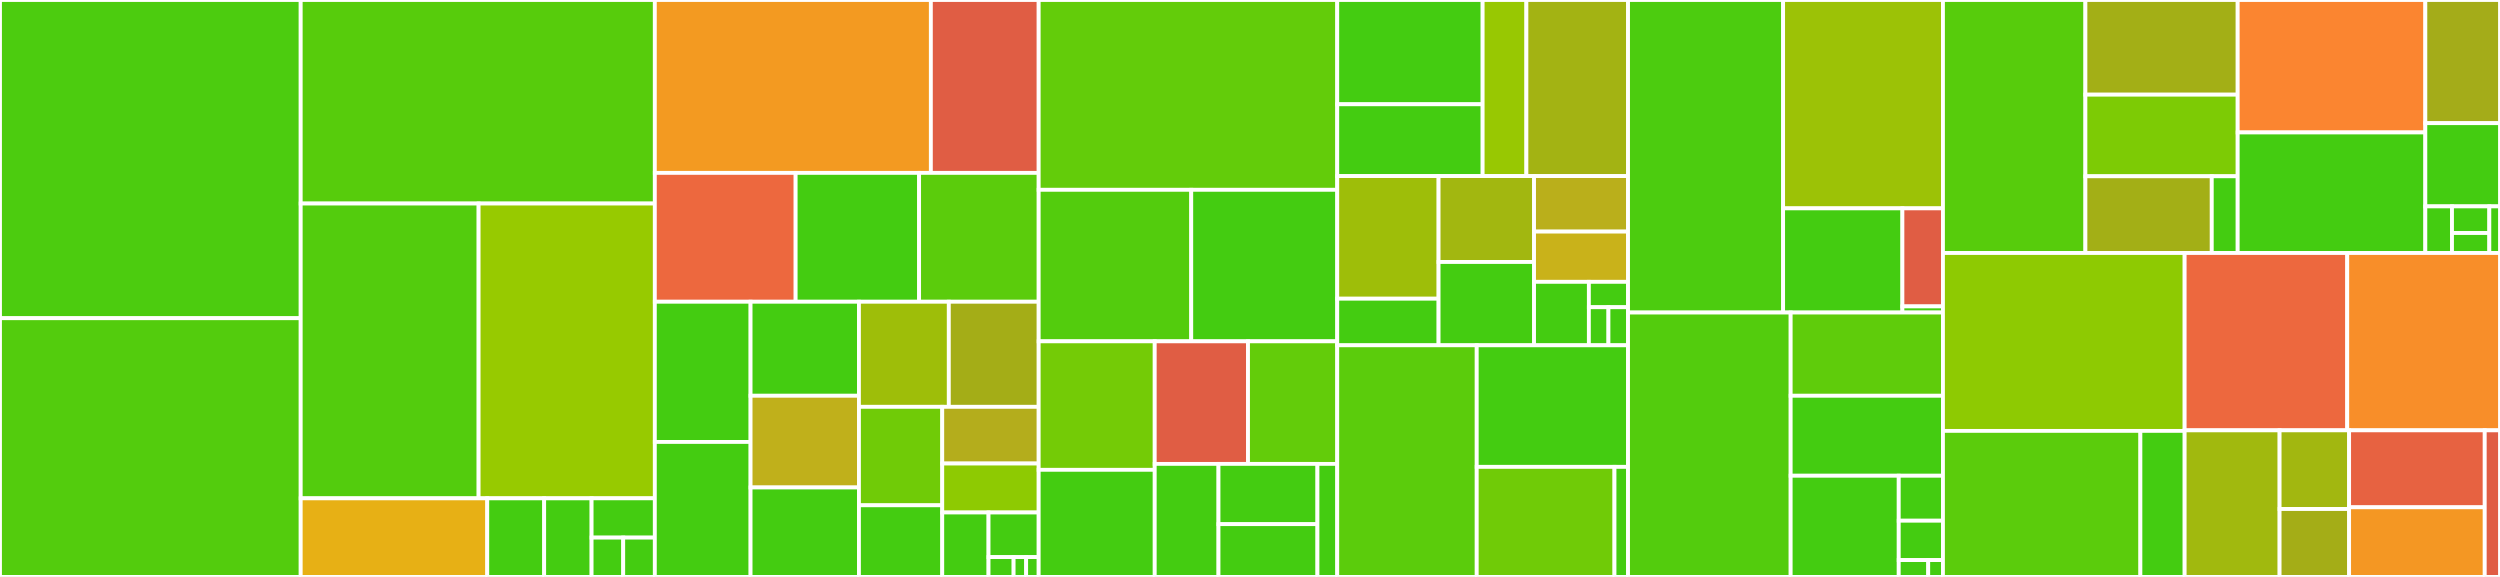 <svg baseProfile="full" width="650" height="150" viewBox="0 0 650 150" version="1.1"
xmlns="http://www.w3.org/2000/svg" xmlns:ev="http://www.w3.org/2001/xml-events"
xmlns:xlink="http://www.w3.org/1999/xlink">

<rect x="0" y="0" width="650" height="150" fill="#333333" stroke="none"/>

<style>rect.s{mask:url(#mask);}</style>
<defs>
  <pattern id="white" width="4" height="4" patternUnits="userSpaceOnUse" patternTransform="rotate(45)">
    <rect width="2" height="2" transform="translate(0,0)" fill="white"></rect>
  </pattern>
  <mask id="mask">
    <rect x="0" y="0" width="100%" height="100%" fill="url(#white)"></rect>
  </mask>
</defs>

<rect x="0" y="0" width="78.184" height="82.736" fill="#4ccc0f" stroke="white" stroke-width="1" class=" tooltipped" data-content="sorting/seq_to_sdbg.cpp"><title>sorting/seq_to_sdbg.cpp</title></rect>
<rect x="0" y="82.736" width="78.184" height="67.264" fill="#53cc0d" stroke="white" stroke-width="1" class=" tooltipped" data-content="sorting/read_to_sdbg_s2.cpp"><title>sorting/read_to_sdbg_s2.cpp</title></rect>
<rect x="78.184" y="0" width="92.073" height="52.92" fill="#57cc0c" stroke="white" stroke-width="1" class=" tooltipped" data-content="sorting/read_to_sdbg_s1.cpp"><title>sorting/read_to_sdbg_s1.cpp</title></rect>
<rect x="78.184" y="52.92" width="46.256" height="76.642" fill="#53cc0d" stroke="white" stroke-width="1" class=" tooltipped" data-content="sorting/kmer_counter.cpp"><title>sorting/kmer_counter.cpp</title></rect>
<rect x="124.439" y="52.92" width="45.817" height="76.642" fill="#97ca00" stroke="white" stroke-width="1" class=" tooltipped" data-content="sorting/base_engine.cpp"><title>sorting/base_engine.cpp</title></rect>
<rect x="78.184" y="129.562" width="48.503" height="20.438" fill="#e7b015" stroke="white" stroke-width="1" class=" tooltipped" data-content="sorting/base_engine.h"><title>sorting/base_engine.h</title></rect>
<rect x="126.686" y="129.562" width="14.797" height="20.438" fill="#4c1" stroke="white" stroke-width="1" class=" tooltipped" data-content="sorting/edge_counter.h"><title>sorting/edge_counter.h</title></rect>
<rect x="141.484" y="129.562" width="12.331" height="20.438" fill="#4c1" stroke="white" stroke-width="1" class=" tooltipped" data-content="sorting/kmsort_selector.cpp"><title>sorting/kmsort_selector.cpp</title></rect>
<rect x="153.815" y="129.562" width="16.442" height="10.219" fill="#4c1" stroke="white" stroke-width="1" class=" tooltipped" data-content="sorting/read_to_sdbg.h"><title>sorting/read_to_sdbg.h</title></rect>
<rect x="153.815" y="139.781" width="8.221" height="10.219" fill="#4c1" stroke="white" stroke-width="1" class=" tooltipped" data-content="sorting/seq_to_sdbg.h"><title>sorting/seq_to_sdbg.h</title></rect>
<rect x="162.036" y="139.781" width="8.221" height="10.219" fill="#4c1" stroke="white" stroke-width="1" class=" tooltipped" data-content="sorting/kmer_counter.h"><title>sorting/kmer_counter.h</title></rect>
<rect x="170.257" y="0" width="71.768" height="44.949" fill="#f39a21" stroke="white" stroke-width="1" class=" tooltipped" data-content="idba/contig_graph.cpp"><title>idba/contig_graph.cpp</title></rect>
<rect x="242.024" y="0" width="28.034" height="44.949" fill="#e05d44" stroke="white" stroke-width="1" class=" tooltipped" data-content="idba/sequence.cpp"><title>idba/sequence.cpp</title></rect>
<rect x="170.257" y="44.949" width="36.611" height="33.502" fill="#ed683e" stroke="white" stroke-width="1" class=" tooltipped" data-content="idba/hash_table.h"><title>idba/hash_table.h</title></rect>
<rect x="206.867" y="44.949" width="32.097" height="33.502" fill="#4c1" stroke="white" stroke-width="1" class=" tooltipped" data-content="idba/hash_graph.cpp"><title>idba/hash_graph.cpp</title></rect>
<rect x="238.965" y="44.949" width="31.094" height="33.502" fill="#5bcc0c" stroke="white" stroke-width="1" class=" tooltipped" data-content="idba/contig_graph_vertex.h"><title>idba/contig_graph_vertex.h</title></rect>
<rect x="170.257" y="78.451" width="24.892" height="36.449" fill="#4c1" stroke="white" stroke-width="1" class=" tooltipped" data-content="idba/contig_graph_branch_group.cpp"><title>idba/contig_graph_branch_group.cpp</title></rect>
<rect x="170.257" y="114.901" width="24.892" height="35.099" fill="#4c1" stroke="white" stroke-width="1" class=" tooltipped" data-content="idba/kmer.h"><title>idba/kmer.h</title></rect>
<rect x="195.149" y="78.451" width="28.179" height="24.446" fill="#4c1" stroke="white" stroke-width="1" class=" tooltipped" data-content="idba/contig_graph_path.h"><title>idba/contig_graph_path.h</title></rect>
<rect x="195.149" y="102.897" width="28.179" height="23.85" fill="#c0b01b" stroke="white" stroke-width="1" class=" tooltipped" data-content="idba/contig_builder.h"><title>idba/contig_builder.h</title></rect>
<rect x="195.149" y="126.747" width="28.179" height="23.253" fill="#4c1" stroke="white" stroke-width="1" class=" tooltipped" data-content="idba/hash_graph.h"><title>idba/hash_graph.h</title></rect>
<rect x="223.328" y="78.451" width="23.365" height="27.325" fill="#9ebe09" stroke="white" stroke-width="1" class=" tooltipped" data-content="idba/pool.h"><title>idba/pool.h</title></rect>
<rect x="246.693" y="78.451" width="23.365" height="27.325" fill="#a4ad17" stroke="white" stroke-width="1" class=" tooltipped" data-content="idba/contig_graph.h"><title>idba/contig_graph.h</title></rect>
<rect x="223.328" y="105.776" width="21.656" height="25.603" fill="#70cb07" stroke="white" stroke-width="1" class=" tooltipped" data-content="idba/contig_info.h"><title>idba/contig_info.h</title></rect>
<rect x="223.328" y="131.38" width="21.656" height="18.62" fill="#4c1" stroke="white" stroke-width="1" class=" tooltipped" data-content="idba/hash_graph_vertex.h"><title>idba/hash_graph_vertex.h</title></rect>
<rect x="244.984" y="105.776" width="25.075" height="14.741" fill="#b4ad1c" stroke="white" stroke-width="1" class=" tooltipped" data-content="idba/sequence.h"><title>idba/sequence.h</title></rect>
<rect x="244.984" y="120.518" width="25.075" height="12.731" fill="#8eca02" stroke="white" stroke-width="1" class=" tooltipped" data-content="idba/vertex_status.h"><title>idba/vertex_status.h</title></rect>
<rect x="244.984" y="133.249" width="12.036" height="16.751" fill="#4c1" stroke="white" stroke-width="1" class=" tooltipped" data-content="idba/bit_edges.h"><title>idba/bit_edges.h</title></rect>
<rect x="257.02" y="133.249" width="13.039" height="11.597" fill="#4c1" stroke="white" stroke-width="1" class=" tooltipped" data-content="idba/contig_graph_branch_group.h"><title>idba/contig_graph_branch_group.h</title></rect>
<rect x="257.02" y="144.846" width="6.52" height="5.154" fill="#4c1" stroke="white" stroke-width="1" class=" tooltipped" data-content="idba/bit_operation.h"><title>idba/bit_operation.h</title></rect>
<rect x="263.539" y="144.846" width="3.26" height="5.154" fill="#4c1" stroke="white" stroke-width="1" class=" tooltipped" data-content="idba/hash.h"><title>idba/hash.h</title></rect>
<rect x="266.799" y="144.846" width="3.26" height="5.154" fill="#4c1" stroke="white" stroke-width="1" class=" tooltipped" data-content="idba/functional.h"><title>idba/functional.h</title></rect>
<rect x="270.059" y="0" width="77.624" height="49.351" fill="#63cc0a" stroke="white" stroke-width="1" class=" tooltipped" data-content="assembly/unitig_graph.cpp"><title>assembly/unitig_graph.cpp</title></rect>
<rect x="270.059" y="49.351" width="39.665" height="39.394" fill="#53cc0d" stroke="white" stroke-width="1" class=" tooltipped" data-content="assembly/sdbg_pruning.cpp"><title>assembly/sdbg_pruning.cpp</title></rect>
<rect x="309.723" y="49.351" width="37.959" height="39.394" fill="#4c1" stroke="white" stroke-width="1" class=" tooltipped" data-content="assembly/bubble_remover.cpp"><title>assembly/bubble_remover.cpp</title></rect>
<rect x="270.059" y="88.745" width="30.172" height="33.412" fill="#74cb06" stroke="white" stroke-width="1" class=" tooltipped" data-content="assembly/low_depth_remover.cpp"><title>assembly/low_depth_remover.cpp</title></rect>
<rect x="270.059" y="122.157" width="30.172" height="27.843" fill="#4c1" stroke="white" stroke-width="1" class=" tooltipped" data-content="assembly/unitig_graph.h"><title>assembly/unitig_graph.h</title></rect>
<rect x="300.23" y="88.745" width="24.253" height="31.867" fill="#e05d44" stroke="white" stroke-width="1" class=" tooltipped" data-content="assembly/contig_output.cpp"><title>assembly/contig_output.cpp</title></rect>
<rect x="324.484" y="88.745" width="23.199" height="31.867" fill="#63cc0a" stroke="white" stroke-width="1" class=" tooltipped" data-content="assembly/unitig_graph_vertex.h"><title>assembly/unitig_graph_vertex.h</title></rect>
<rect x="300.23" y="120.612" width="16.58" height="29.388" fill="#4c1" stroke="white" stroke-width="1" class=" tooltipped" data-content="assembly/tip_remover.cpp"><title>assembly/tip_remover.cpp</title></rect>
<rect x="316.81" y="120.612" width="25.727" height="15.674" fill="#4c1" stroke="white" stroke-width="1" class=" tooltipped" data-content="assembly/contig_stat.h"><title>assembly/contig_stat.h</title></rect>
<rect x="316.81" y="136.285" width="25.727" height="13.715" fill="#4c1" stroke="white" stroke-width="1" class=" tooltipped" data-content="assembly/weak_link_remover.cpp"><title>assembly/weak_link_remover.cpp</title></rect>
<rect x="342.537" y="120.612" width="5.145" height="29.388" fill="#4c1" stroke="white" stroke-width="1" class=" tooltipped" data-content="assembly/bubble_remover.h"><title>assembly/bubble_remover.h</title></rect>
<rect x="347.682" y="0" width="37.804" height="27.111" fill="#4c1" stroke="white" stroke-width="1" class=" tooltipped" data-content="sequence/io/edge/edge_reader.h"><title>sequence/io/edge/edge_reader.h</title></rect>
<rect x="347.682" y="27.111" width="37.804" height="18.667" fill="#4c1" stroke="white" stroke-width="1" class=" tooltipped" data-content="sequence/io/edge/edge_writer.h"><title>sequence/io/edge/edge_writer.h</title></rect>
<rect x="385.486" y="0" width="11.378" height="45.778" fill="#98c802" stroke="white" stroke-width="1" class=" tooltipped" data-content="sequence/io/edge/edge_io_meta.h"><title>sequence/io/edge/edge_io_meta.h</title></rect>
<rect x="396.864" y="0" width="26.426" height="45.778" fill="#a3b313" stroke="white" stroke-width="1" class=" tooltipped" data-content="sequence/io/sequence_lib.cpp"><title>sequence/io/sequence_lib.cpp</title></rect>
<rect x="347.682" y="45.778" width="26.348" height="31.884" fill="#9ebe09" stroke="white" stroke-width="1" class=" tooltipped" data-content="sequence/io/contig/contig_reader.h"><title>sequence/io/contig/contig_reader.h</title></rect>
<rect x="347.682" y="77.662" width="26.348" height="12.116" fill="#4c1" stroke="white" stroke-width="1" class=" tooltipped" data-content="sequence/io/contig/contig_writer.h"><title>sequence/io/contig/contig_writer.h</title></rect>
<rect x="374.03" y="45.778" width="24.821" height="22.338" fill="#a2b710" stroke="white" stroke-width="1" class=" tooltipped" data-content="sequence/io/fastx_reader.cpp"><title>sequence/io/fastx_reader.cpp</title></rect>
<rect x="374.03" y="68.116" width="24.821" height="21.662" fill="#4c1" stroke="white" stroke-width="1" class=" tooltipped" data-content="sequence/io/async_sequence_reader.h"><title>sequence/io/async_sequence_reader.h</title></rect>
<rect x="398.851" y="45.778" width="24.439" height="14.438" fill="#baaf1b" stroke="white" stroke-width="1" class=" tooltipped" data-content="sequence/io/binary_reader.h"><title>sequence/io/binary_reader.h</title></rect>
<rect x="398.851" y="60.215" width="24.439" height="13.062" fill="#c9b21a" stroke="white" stroke-width="1" class=" tooltipped" data-content="sequence/io/paired_fastx_reader.cpp"><title>sequence/io/paired_fastx_reader.cpp</title></rect>
<rect x="398.851" y="73.278" width="14.256" height="16.5" fill="#4c1" stroke="white" stroke-width="1" class=" tooltipped" data-content="sequence/io/sequence_lib.h"><title>sequence/io/sequence_lib.h</title></rect>
<rect x="413.107" y="73.278" width="10.183" height="6.6" fill="#4c1" stroke="white" stroke-width="1" class=" tooltipped" data-content="sequence/io/paired_fastx_reader.h"><title>sequence/io/paired_fastx_reader.h</title></rect>
<rect x="413.107" y="79.878" width="5.091" height="9.9" fill="#4c1" stroke="white" stroke-width="1" class=" tooltipped" data-content="sequence/io/base_reader.h"><title>sequence/io/base_reader.h</title></rect>
<rect x="418.198" y="79.878" width="5.091" height="9.9" fill="#4c1" stroke="white" stroke-width="1" class=" tooltipped" data-content="sequence/io/fastx_reader.h"><title>sequence/io/fastx_reader.h</title></rect>
<rect x="347.682" y="89.778" width="36.269" height="60.222" fill="#5bcc0c" stroke="white" stroke-width="1" class=" tooltipped" data-content="sequence/sequence_package.h"><title>sequence/sequence_package.h</title></rect>
<rect x="383.951" y="89.778" width="39.338" height="31.606" fill="#4c1" stroke="white" stroke-width="1" class=" tooltipped" data-content="sequence/kmer.h"><title>sequence/kmer.h</title></rect>
<rect x="383.951" y="121.384" width="35.815" height="28.616" fill="#70cb07" stroke="white" stroke-width="1" class=" tooltipped" data-content="sequence/copy_substr.h"><title>sequence/copy_substr.h</title></rect>
<rect x="419.767" y="121.384" width="3.523" height="28.616" fill="#4c1" stroke="white" stroke-width="1" class=" tooltipped" data-content="sequence/kmer_plus.h"><title>sequence/kmer_plus.h</title></rect>
<rect x="423.29" y="0" width="40.32" height="81.259" fill="#4ccc0f" stroke="white" stroke-width="1" class=" tooltipped" data-content="localasm/local_assemble.cpp"><title>localasm/local_assemble.cpp</title></rect>
<rect x="463.609" y="0" width="41.56" height="54.172" fill="#9cc206" stroke="white" stroke-width="1" class=" tooltipped" data-content="localasm/hash_mapper.cpp"><title>localasm/hash_mapper.cpp</title></rect>
<rect x="463.609" y="54.172" width="31.015" height="27.086" fill="#4c1" stroke="white" stroke-width="1" class=" tooltipped" data-content="localasm/mapping_result_collector.h"><title>localasm/mapping_result_collector.h</title></rect>
<rect x="494.625" y="54.172" width="10.545" height="25.493" fill="#e05d44" stroke="white" stroke-width="1" class=" tooltipped" data-content="localasm/hash_mapper.h"><title>localasm/hash_mapper.h</title></rect>
<rect x="494.625" y="79.665" width="10.545" height="1.593" fill="#4c1" stroke="white" stroke-width="1" class=" tooltipped" data-content="localasm/local_assemble.h"><title>localasm/local_assemble.h</title></rect>
<rect x="423.29" y="81.259" width="42.284" height="68.741" fill="#53cc0d" stroke="white" stroke-width="1" class=" tooltipped" data-content="sdbg/sdbg.h"><title>sdbg/sdbg.h</title></rect>
<rect x="465.574" y="81.259" width="39.596" height="21.641" fill="#5fcc0b" stroke="white" stroke-width="1" class=" tooltipped" data-content="sdbg/sdbg_raw_content.cpp"><title>sdbg/sdbg_raw_content.cpp</title></rect>
<rect x="465.574" y="102.899" width="39.596" height="20.792" fill="#4c1" stroke="white" stroke-width="1" class=" tooltipped" data-content="sdbg/sdbg_meta.cpp"><title>sdbg/sdbg_meta.cpp</title></rect>
<rect x="465.574" y="123.692" width="28.1" height="26.308" fill="#4c1" stroke="white" stroke-width="1" class=" tooltipped" data-content="sdbg/sdbg_writer.cpp"><title>sdbg/sdbg_writer.cpp</title></rect>
<rect x="493.674" y="123.692" width="11.496" height="11.693" fill="#4c1" stroke="white" stroke-width="1" class=" tooltipped" data-content="sdbg/sdbg_meta.h"><title>sdbg/sdbg_meta.h</title></rect>
<rect x="493.674" y="135.384" width="11.496" height="10.231" fill="#4c1" stroke="white" stroke-width="1" class=" tooltipped" data-content="sdbg/sdbg_writer.h"><title>sdbg/sdbg_writer.h</title></rect>
<rect x="493.674" y="145.615" width="7.664" height="4.385" fill="#4c1" stroke="white" stroke-width="1" class=" tooltipped" data-content="sdbg/sdbg_raw_content.h"><title>sdbg/sdbg_raw_content.h</title></rect>
<rect x="501.338" y="145.615" width="3.832" height="4.385" fill="#4c1" stroke="white" stroke-width="1" class=" tooltipped" data-content="sdbg/sdbg_item.h"><title>sdbg/sdbg_item.h</title></rect>
<rect x="505.17" y="0" width="37.038" height="65.777" fill="#57cc0c" stroke="white" stroke-width="1" class=" tooltipped" data-content="kmlib/kmrns.h"><title>kmlib/kmrns.h</title></rect>
<rect x="542.207" y="0" width="39.592" height="24.613" fill="#a3af16" stroke="white" stroke-width="1" class=" tooltipped" data-content="kmlib/kmsort.h"><title>kmlib/kmsort.h</title></rect>
<rect x="542.207" y="24.613" width="39.592" height="21.218" fill="#7dcb05" stroke="white" stroke-width="1" class=" tooltipped" data-content="kmlib/kmcompactvector.h"><title>kmlib/kmcompactvector.h</title></rect>
<rect x="542.207" y="45.832" width="32.853" height="19.945" fill="#a3af16" stroke="white" stroke-width="1" class=" tooltipped" data-content="kmlib/kmbitvector.h"><title>kmlib/kmbitvector.h</title></rect>
<rect x="575.06" y="45.832" width="6.739" height="19.945" fill="#4c1" stroke="white" stroke-width="1" class=" tooltipped" data-content="kmlib/kmbit.h"><title>kmlib/kmbit.h</title></rect>
<rect x="581.8" y="0" width="48.788" height="34.438" fill="#fb8530" stroke="white" stroke-width="1" class=" tooltipped" data-content="utils/options_description.cpp"><title>utils/options_description.cpp</title></rect>
<rect x="581.8" y="34.438" width="48.788" height="31.339" fill="#4c1" stroke="white" stroke-width="1" class=" tooltipped" data-content="utils/histgram.h"><title>utils/histgram.h</title></rect>
<rect x="630.587" y="0" width="19.413" height="32.023" fill="#a4ac19" stroke="white" stroke-width="1" class=" tooltipped" data-content="utils/utils.h"><title>utils/utils.h</title></rect>
<rect x="630.587" y="32.023" width="19.413" height="21.637" fill="#4c1" stroke="white" stroke-width="1" class=" tooltipped" data-content="utils/buffered_reader.h"><title>utils/buffered_reader.h</title></rect>
<rect x="630.587" y="53.66" width="6.933" height="12.117" fill="#4c1" stroke="white" stroke-width="1" class=" tooltipped" data-content="utils/atomic_wrapper.h"><title>utils/atomic_wrapper.h</title></rect>
<rect x="637.52" y="53.66" width="9.706" height="6.924" fill="#4c1" stroke="white" stroke-width="1" class=" tooltipped" data-content="utils/cpu_dispatch.h"><title>utils/cpu_dispatch.h</title></rect>
<rect x="637.52" y="60.584" width="9.706" height="5.193" fill="#4c1" stroke="white" stroke-width="1" class=" tooltipped" data-content="utils/mutex.h"><title>utils/mutex.h</title></rect>
<rect x="647.227" y="53.66" width="2.773" height="12.117" fill="#4c1" stroke="white" stroke-width="1" class=" tooltipped" data-content="utils/options_description.h"><title>utils/options_description.h</title></rect>
<rect x="505.17" y="65.777" width="62.84" height="46.256" fill="#8eca02" stroke="white" stroke-width="1" class=" tooltipped" data-content="main_assemble.cpp"><title>main_assemble.cpp</title></rect>
<rect x="505.17" y="112.033" width="51.334" height="37.967" fill="#5bcc0c" stroke="white" stroke-width="1" class=" tooltipped" data-content="iterate/contig_flank_index.h"><title>iterate/contig_flank_index.h</title></rect>
<rect x="556.503" y="112.033" width="11.506" height="37.967" fill="#4c1" stroke="white" stroke-width="1" class=" tooltipped" data-content="iterate/kmer_collector.h"><title>iterate/kmer_collector.h</title></rect>
<rect x="568.009" y="65.777" width="42.271" height="46.107" fill="#ed683e" stroke="white" stroke-width="1" class=" tooltipped" data-content="main_sdbg_build.cpp"><title>main_sdbg_build.cpp</title></rect>
<rect x="610.28" y="65.777" width="39.72" height="46.107" fill="#f88e29" stroke="white" stroke-width="1" class=" tooltipped" data-content="main_iterate.cpp"><title>main_iterate.cpp</title></rect>
<rect x="568.009" y="111.885" width="24.685" height="38.115" fill="#a1b90e" stroke="white" stroke-width="1" class=" tooltipped" data-content="tools/contigs_to_fastg.cpp"><title>tools/contigs_to_fastg.cpp</title></rect>
<rect x="592.695" y="111.885" width="18.073" height="20.452" fill="#a2b710" stroke="white" stroke-width="1" class=" tooltipped" data-content="tools/read_stat.cpp"><title>tools/read_stat.cpp</title></rect>
<rect x="592.695" y="132.337" width="18.073" height="17.663" fill="#a4ad17" stroke="white" stroke-width="1" class=" tooltipped" data-content="tools/filter_by_len.cpp"><title>tools/filter_by_len.cpp</title></rect>
<rect x="610.768" y="111.885" width="35.265" height="20.011" fill="#e76241" stroke="white" stroke-width="1" class=" tooltipped" data-content="main_local_assemble.cpp"><title>main_local_assemble.cpp</title></rect>
<rect x="610.768" y="131.895" width="35.265" height="18.105" fill="#f49723" stroke="white" stroke-width="1" class=" tooltipped" data-content="main.cpp"><title>main.cpp</title></rect>
<rect x="646.033" y="111.885" width="3.967" height="38.115" fill="#e05d44" stroke="white" stroke-width="1" class=" tooltipped" data-content="main_buildlib.cpp"><title>main_buildlib.cpp</title></rect>
</svg>
